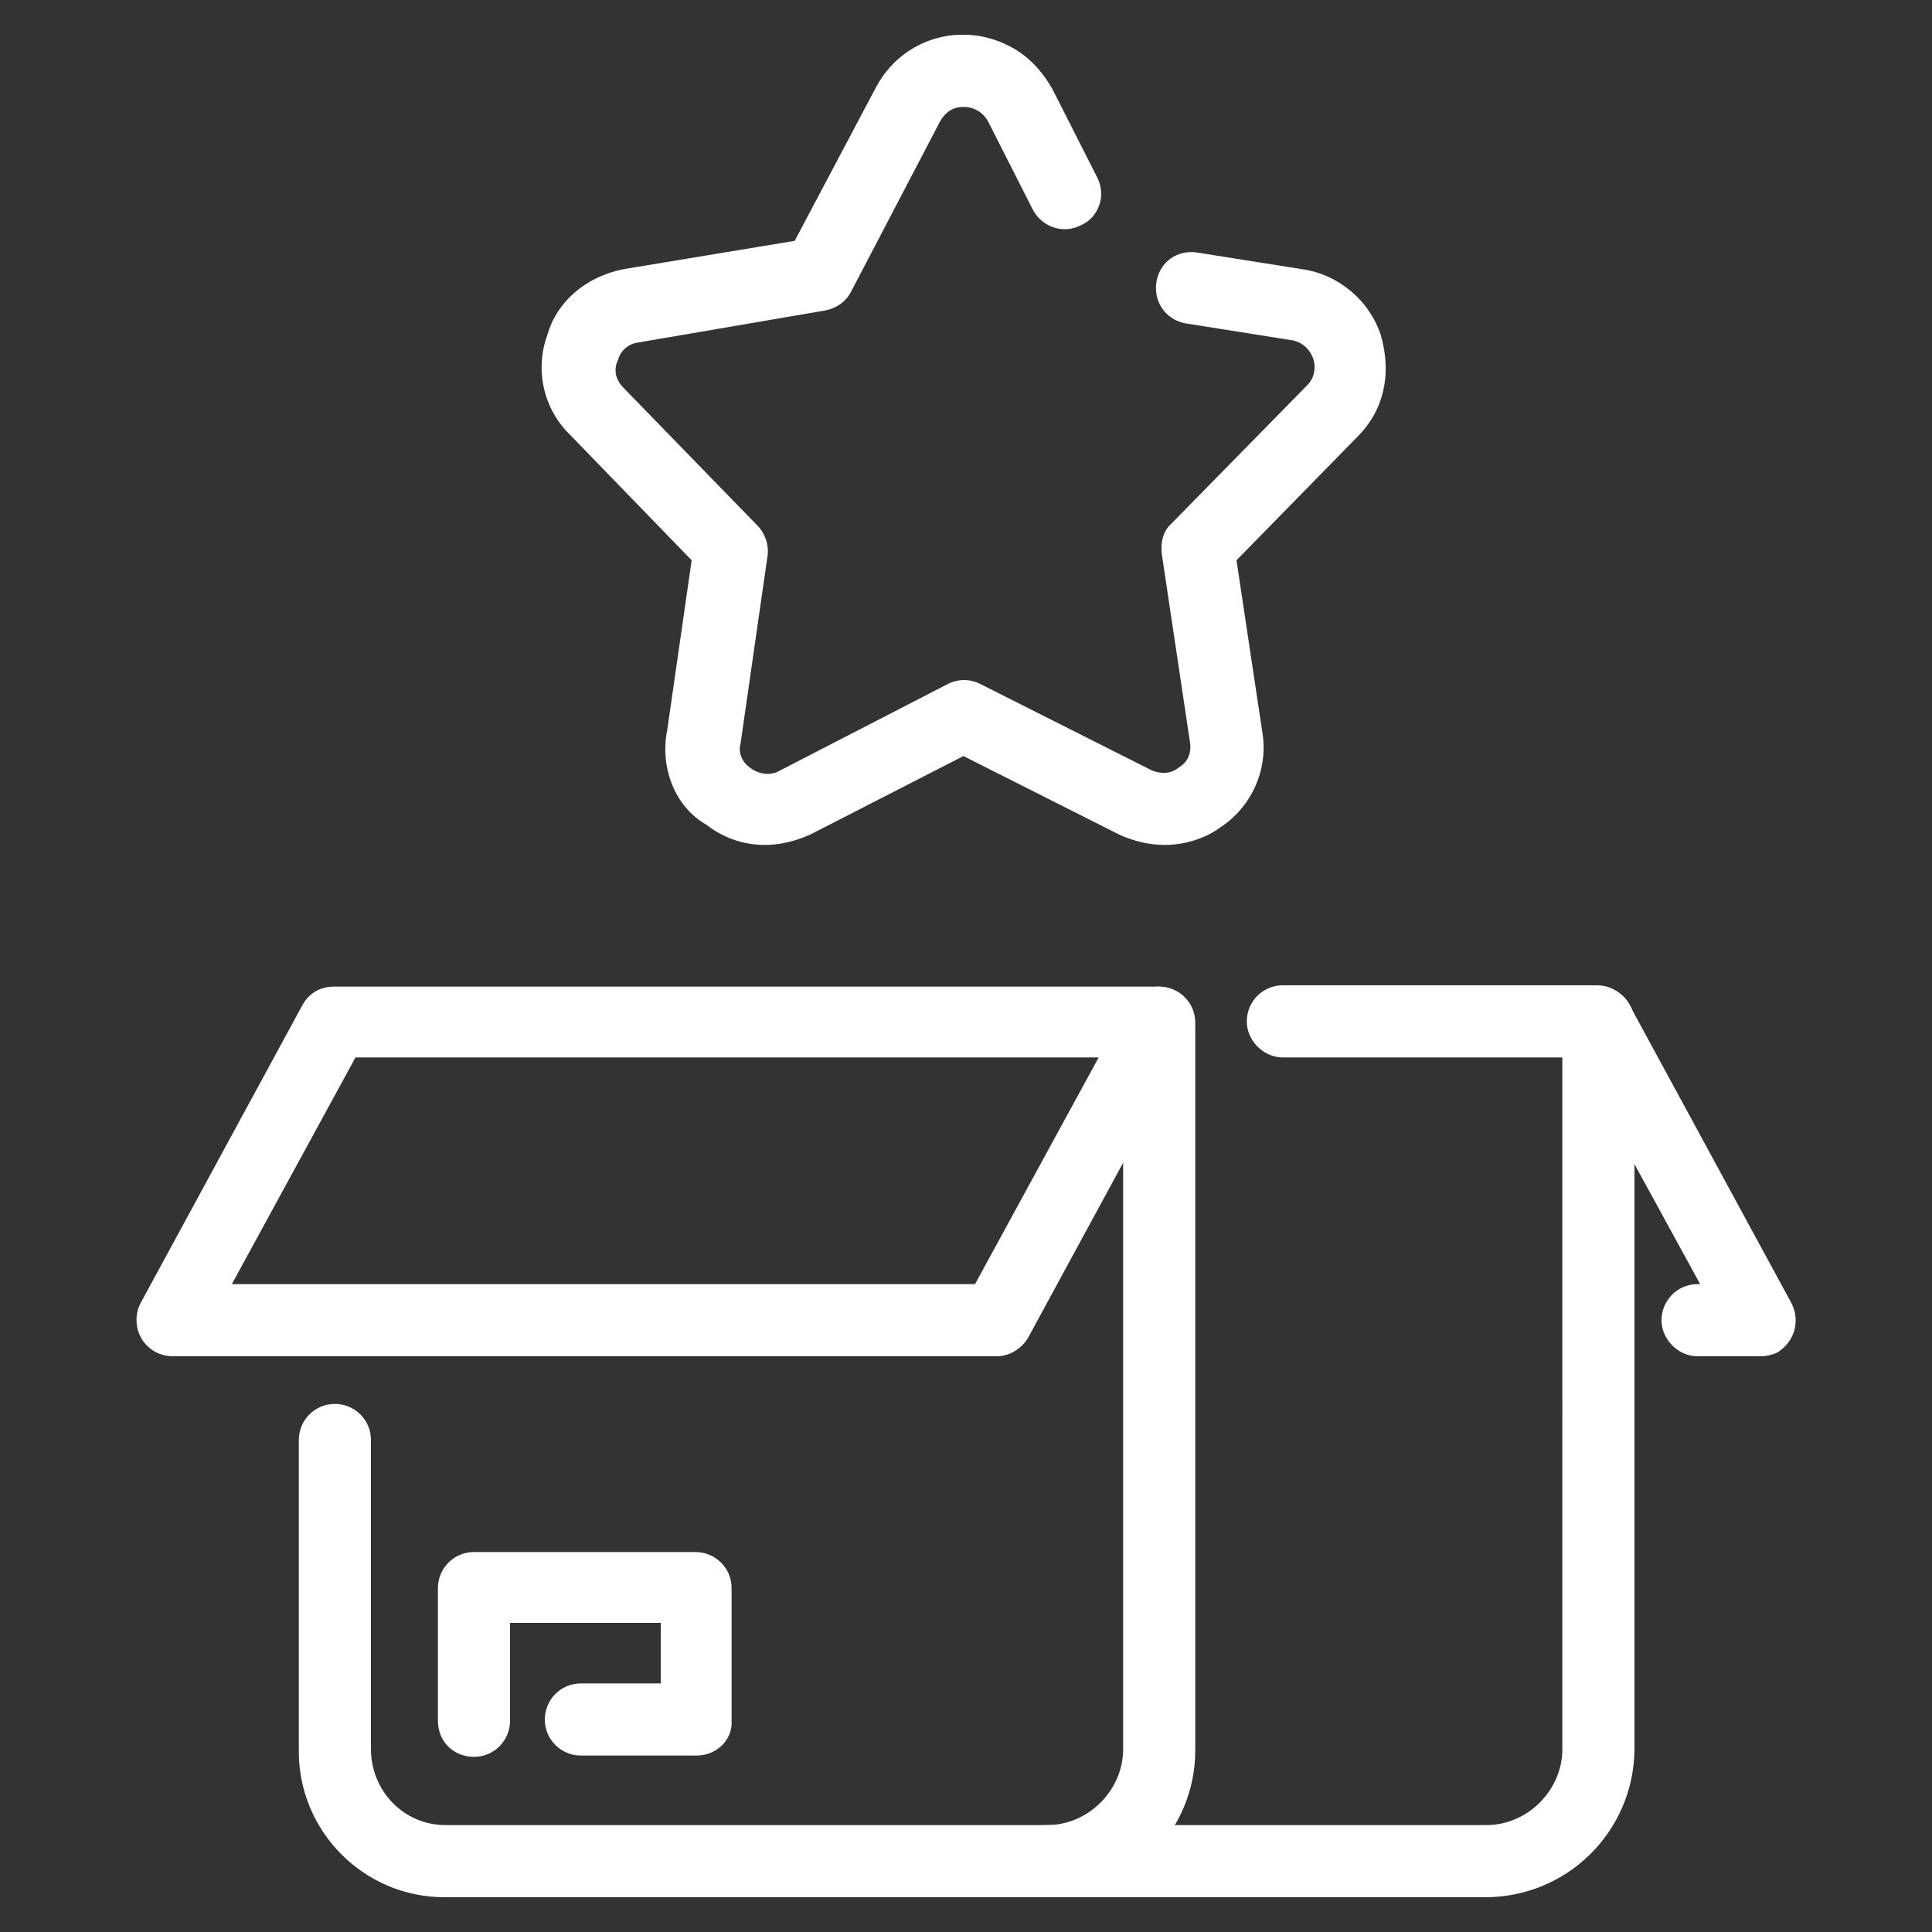 <?xml version="1.0" encoding="UTF-8"?>
<!-- Generator: Adobe Illustrator 28.0.0, SVG Export Plug-In . SVG Version: 6.00 Build 0)  -->
<svg xmlns="http://www.w3.org/2000/svg" xmlns:xlink="http://www.w3.org/1999/xlink" version="1.1" id="Group_3056" x="0px" y="0px" viewBox="0 0 150 150" style="enable-background:new 0 0 150 150;" xml:space="preserve">
<rect x="0" y="0" width="150" height="150" fill="#333333" stroke="none"/>
<style type="text/css">
	.st0{clip-path:url(#SVGID_00000170993502814715581880000002991391321281132672_);}
	.st1{fill:#FFFFFF;}
</style>
<g>
	<g>
		<defs>
			<rect id="SVGID_1_" x="10.5" y="2.7" width="128.9" height="144.7"></rect>
		</defs>
		<clipPath id="SVGID_00000017508125251009357850000013293242277555507632_">
			<use xlink:href="#SVGID_1_" style="overflow:visible;"></use>
		</clipPath>
		<g id="Group_3055" style="clip-path:url(#SVGID_00000017508125251009357850000013293242277555507632_);">
			<path id="Path_3245" class="st1" d="M115.3,147.3H34.5c-6.3,0-11.4-5.2-11.3-11.5v-24c0-1.5,1.2-2.8,2.8-2.8     c1.5,0,2.8,1.2,2.8,2.8v24c0,3.2,2.5,5.9,5.8,5.9h80.8c3.2,0,5.9-2.7,5.9-5.9V79.4c0-1.5,1.2-2.8,2.8-2.8c1.5,0,2.8,1.2,2.8,2.8     v56.5C126.8,142.2,121.7,147.3,115.3,147.3"></path>
			<path id="Path_3246" class="st1" d="M54.1,136.3h-9c-1.5,0-2.8-1.2-2.8-2.8c0-1.5,1.2-2.8,2.8-2.8l0,0h6.2V126H39.6v7.6     c0,1.5-1.2,2.8-2.8,2.8s-2.8-1.2-2.8-2.8v-10.3c0-1.5,1.2-2.8,2.8-2.8l0,0H54c1.5,0,2.8,1.2,2.8,2.8l0,0v10.3     C56.9,135.1,55.6,136.3,54.1,136.3L54.1,136.3"></path>
			<path id="Path_3247" class="st1" d="M77.4,105.3h-64c-1.5,0-2.8-1.2-2.8-2.8c0-0.5,0.1-0.9,0.3-1.3L23.5,78     c0.5-0.9,1.4-1.4,2.4-1.4h64c1.5,0,2.8,1.2,2.8,2.8c0,0.5-0.1,0.9-0.3,1.3l-12.6,23.2C79.3,104.7,78.4,105.3,77.4,105.3 M18,99.7     h57.7l9.6-17.6H27.6L18,99.7z"></path>
			<path id="Path_3248" class="st1" d="M81.3,147.3c-1.5,0-2.8-1.3-2.8-2.8s1.2-2.8,2.8-2.8c3.2,0,5.9-2.7,5.9-5.9V79.4     c0-1.5,1.3-2.8,2.8-2.8s2.8,1.2,2.8,2.8v56.5C92.8,142.2,87.7,147.3,81.3,147.3"></path>
			<path id="Path_3249" class="st1" d="M136.7,105.3h-4.9c-1.5,0-2.8-1.3-2.8-2.8s1.2-2.8,2.8-2.8h0.2l-10.4-19     c-0.7-1.4-0.2-3.1,1.1-3.8c1.4-0.7,3.1-0.2,3.8,1.1l0,0l12.6,23.2c0.7,1.4,0.2,3-1.1,3.8C137.6,105.2,137.1,105.3,136.7,105.3"></path>
			<path id="Path_3250" class="st1" d="M124,82.1H99.6c-1.5,0-2.8-1.3-2.8-2.8s1.2-2.8,2.8-2.8H124c1.5,0,2.8,1.2,2.8,2.8     S125.6,82.1,124,82.1L124,82.1"></path>
			<path id="Path_3251" class="st1" d="M90.4,65.6c-1.2,0-2.4-0.3-3.5-0.8l-12.1-6.1l-11.9,6.1c-2.9,1.3-5.8,1-8.1-0.8     c-2.3-1.3-3.6-4.3-3-7.3l1.9-13.2l-9.4-9.7c-2.1-2-2.8-5.1-1.8-7.8c0.7-2.5,2.9-4.5,5.9-5.1l13.3-2.2L68,6.8     c2-3.8,6.6-5.2,10.4-3.2c1.4,0.7,2.5,1.9,3.3,3.3l3.5,6.9c0.7,1.4,0.1,3.1-1.3,3.7c-1.4,0.7-3,0.1-3.7-1.2l-3.5-6.9     c-0.4-0.7-1.1-1.1-1.9-1.1S73.4,8.7,73,9.4l-6.9,13.2c-0.4,0.8-1.1,1.3-2,1.5l-14.6,2.5c-0.7,0.1-1.3,0.6-1.5,1.3     c-0.4,0.8-0.2,1.6,0.4,2.2l10.4,10.7c0.6,0.6,0.9,1.5,0.8,2.3l-2.1,14.6c-0.2,0.7,0.1,1.4,0.6,1.8c0.7,0.6,1.7,0.8,2.5,0.3     l13-6.7c0.8-0.4,1.7-0.4,2.5,0l13.3,6.7c0.7,0.3,1.5,0.3,2.1-0.2c0.7-0.4,1-1.1,0.9-1.9L90.2,43c-0.1-0.9,0.1-1.8,0.8-2.4     l10.5-10.7c0.6-0.6,0.7-1.5,0.4-2.2c-0.3-0.7-0.9-1.2-1.7-1.3L92,25.1c-1.5-0.3-2.5-1.7-2.2-3.3c0.3-1.5,1.6-2.4,3.1-2.2l8.2,1.3     c2.8,0.4,5.2,2.4,6.1,5.1c0.9,3.1,0.2,5.9-1.8,7.9L96,43.5l2,13.3c0.5,2.9-0.8,5.8-3.2,7.4C93.6,65.1,92,65.6,90.4,65.6"></path>
		</g>
	</g>
</g>
</svg>
